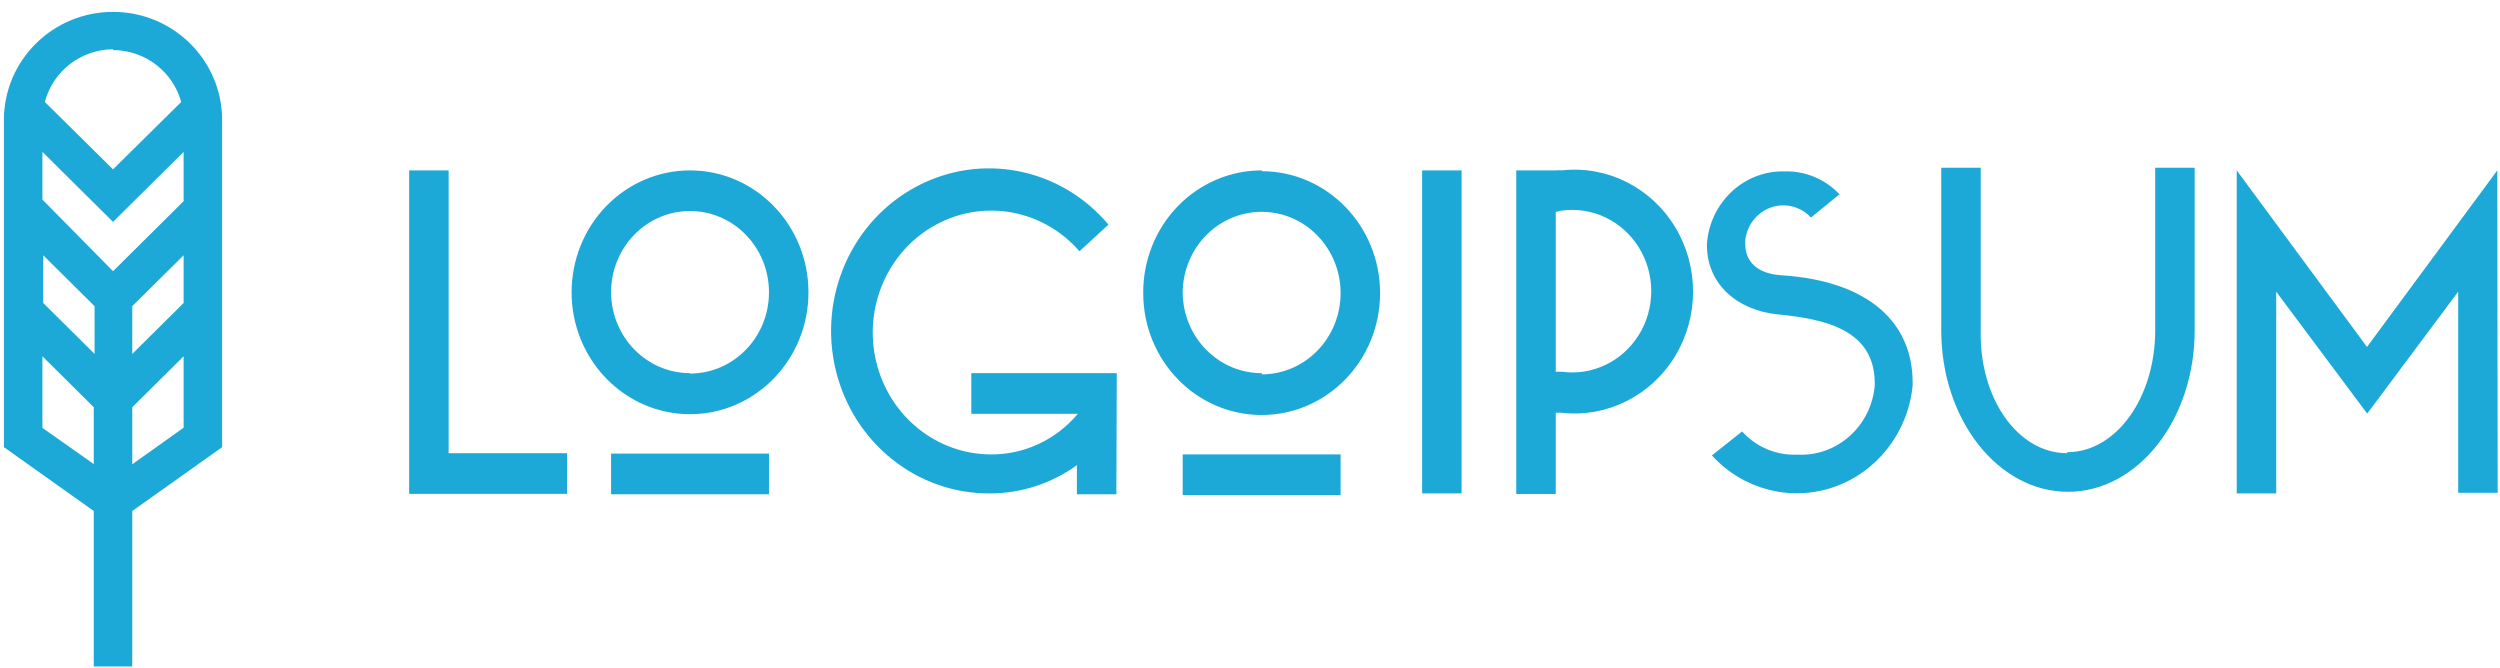 <svg width="191" height="51" viewBox="0 0 191 51" fill="none" xmlns="http://www.w3.org/2000/svg">
<path fill-rule="evenodd" clip-rule="evenodd" d="M157.932 34.547C161.687 34.547 164.658 30.371 164.658 25.233V12.815H167.674V25.233C167.674 32.063 163.331 37.573 157.993 37.573C152.654 37.573 148.311 32.063 148.311 25.233V12.815H151.327V25.233C151.207 30.449 154.177 34.624 157.917 34.624L157.932 34.547ZM85.291 37.76H82.275V35.541C80.33 36.942 78.014 37.695 75.64 37.698C70.06 37.737 65.183 33.832 63.846 28.256C62.509 22.681 65.061 16.889 70.017 14.251C74.973 11.613 81.04 12.817 84.688 17.162L82.471 19.196C79.698 16.004 75.167 15.17 71.491 17.175C67.815 19.179 65.941 23.505 66.948 27.66C67.956 31.814 71.585 34.727 75.745 34.718C78.281 34.723 80.693 33.59 82.35 31.613H74.207V28.509H85.321L85.291 37.76ZM34.275 13.018H31.259V37.729H43.323V34.624H34.275V13.018ZM52.718 31.644C57.715 31.644 61.766 27.474 61.766 22.331C61.766 17.187 57.715 13.018 52.718 13.018C50.318 13.018 48.017 13.999 46.32 15.745C44.623 17.492 43.67 19.861 43.67 22.331C43.67 27.474 47.721 31.644 52.718 31.644ZM52.718 28.539C56.05 28.539 58.75 25.76 58.75 22.331C58.75 18.901 56.05 16.122 52.718 16.122C49.387 16.122 46.686 18.901 46.686 22.331C46.703 25.747 49.398 28.508 52.718 28.508V28.539ZM58.75 37.76V34.655H46.686V37.76H58.75ZM105.438 22.393C105.438 17.249 101.387 13.08 96.39 13.08L96.421 13.018C94.005 13.009 91.687 13.995 89.981 15.756C88.276 17.517 87.326 19.907 87.342 22.393C87.342 27.537 91.393 31.706 96.39 31.706C101.387 31.706 105.438 27.537 105.438 22.393ZM96.39 28.602C99.722 28.602 102.422 25.822 102.422 22.393C102.422 18.964 99.722 16.184 96.39 16.184C93.059 16.184 90.358 18.964 90.358 22.393C90.408 25.798 93.112 28.526 96.42 28.509L96.39 28.602ZM102.422 37.822V34.718H90.358V37.822H102.422ZM108.65 13.018H111.666V37.698H108.65V13.018ZM118.859 13.017H115.843V37.744H118.859V31.535H119.327C122.773 31.92 126.13 30.244 127.971 27.22C129.811 24.196 129.811 20.356 127.971 17.332C126.13 14.308 122.773 12.632 119.327 13.017C119.172 13 119.015 13 118.859 13.017ZM118.86 16.122V16.194L118.844 16.2L118.86 16.122ZM118.86 16.194C119.011 16.143 119.168 16.108 119.327 16.091C121.653 15.772 123.947 16.87 125.209 18.907C126.471 20.943 126.471 23.548 125.209 25.584C123.947 27.62 121.653 28.719 119.327 28.4H118.86V16.194ZM140.54 14.843L140.59 14.802L140.575 14.88L140.54 14.843ZM136.337 13.095C137.915 13.047 139.439 13.681 140.54 14.843L138.358 16.618C137.572 15.773 136.381 15.473 135.304 15.849C134.228 16.225 133.46 17.209 133.336 18.372V18.621C133.336 19.986 134.256 20.902 136.051 21.026C142.958 21.461 146.124 24.798 146.124 29.207V29.486C145.76 33.049 143.411 36.066 140.112 37.208C136.813 38.35 133.17 37.407 130.788 34.795L133.095 32.963C134.182 34.162 135.726 34.809 137.318 34.733C140.335 34.896 142.942 32.583 143.229 29.486V29.269C143.229 25.124 139.278 24.364 135.855 24.022C132.688 23.712 130.411 21.678 130.411 18.745V18.621C130.643 15.449 133.248 13.02 136.337 13.095ZM187.806 37.651H190.822L190.792 13.018L180.839 26.506L170.886 13.018V37.698H173.902V22.284L180.854 31.598L187.806 22.284V37.651Z" fill="#1DA9D7"/>
<path fill-rule="evenodd" clip-rule="evenodd" d="M16.97 9.172C16.97 4.608 13.238 0.908 8.634 0.908C4.031 0.908 0.299 4.608 0.299 9.172V34.163L7.163 39.04V50.92H10.105V39.04L16.97 34.163V9.172ZM14.028 23.149L10.105 27.038V23.392L14.028 19.503V23.149ZM7.225 23.392L3.302 19.503V23.149L7.225 27.038V23.392ZM14.028 15.371L8.634 20.719L3.241 15.249V11.603L8.634 16.951L14.028 11.603V15.371ZM13.844 7.79C13.203 5.457 11.072 3.835 8.634 3.824V3.764C6.179 3.782 4.042 5.433 3.425 7.79L8.634 12.94L13.844 7.79ZM3.241 32.69V27.221L7.163 31.11V35.455L3.241 32.69ZM10.105 31.11V35.47L14.028 32.675V27.221L10.105 31.11Z" fill="#1DA9D7"/>
</svg>
